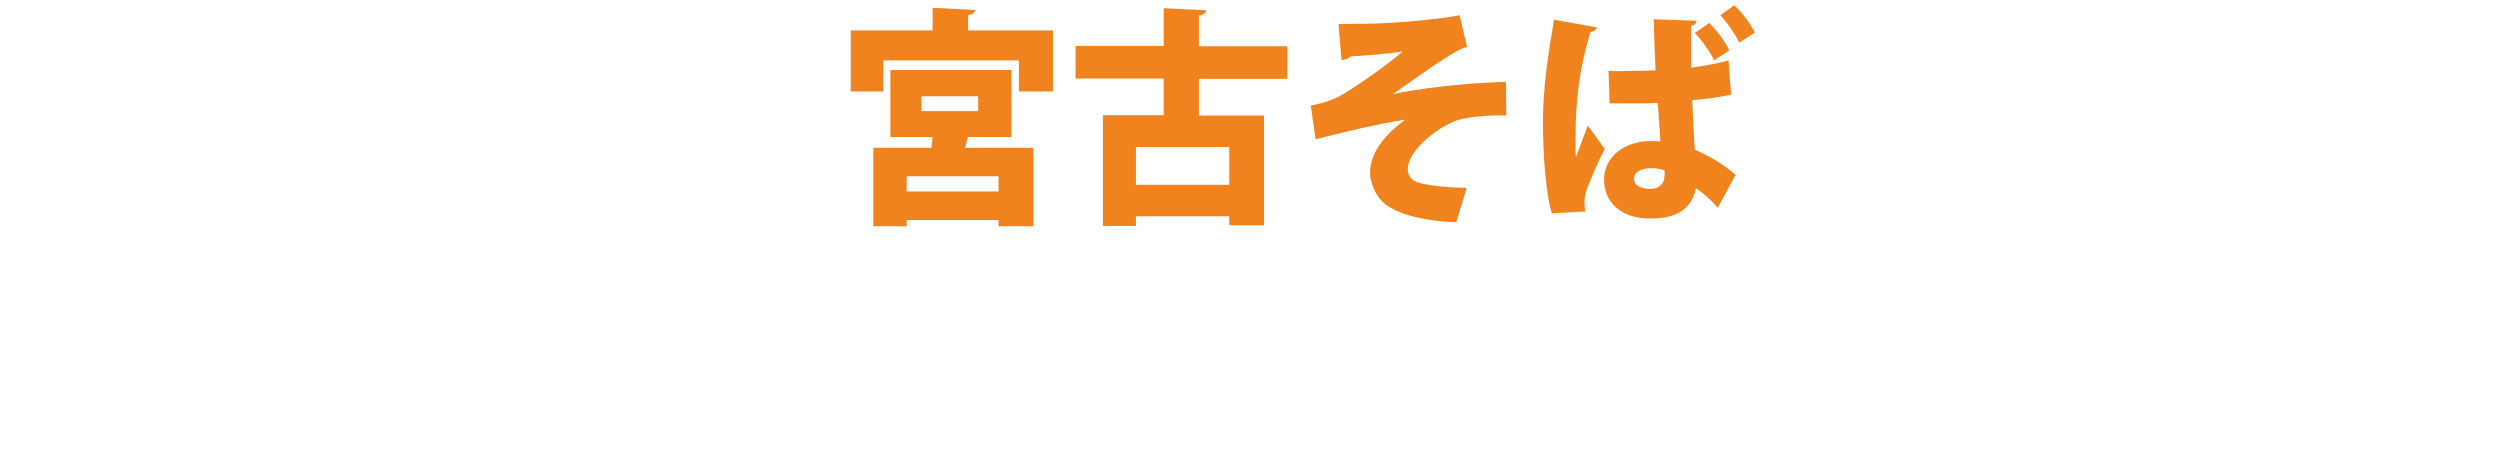 <?xml version="1.0" encoding="utf-8"?>
<!-- Generator: Adobe Illustrator 28.0.0, SVG Export Plug-In . SVG Version: 6.00 Build 0)  -->
<svg version="1.1" id="_レイヤー_1" xmlns="http://www.w3.org/2000/svg" xmlns:xlink="http://www.w3.org/1999/xlink" x="0px"
	 y="0px" viewBox="0 0 675 125" style="enable-background:new 0 0 675 125;" xml:space="preserve">
<style type="text/css">
	.st0{fill:#F0831E;}
</style>
<g>
	<path class="st0" d="M261.3,8.2h23v16.5h-9.2v-8.4h-36.6v8.4h-8.8V8.2h22.1V2.1l11.5,0.6c-0.1,0.7-0.6,1.1-1.9,1.4v4.1H261.3z
		 M273.1,37h-11.8l-0.7,2.9H279v21.2h-9.4v-1.7h-24.8v1.7h-9V39.9h15.7c0.1-0.9,0.2-1.9,0.3-2.9h-11.4V18.9h32.7V37z M269.6,51.7
		v-4.1h-24.8v4.1H269.6z M248.8,26v4h15.3v-4H248.8z"/>
	<path class="st0" d="M347.6,21.3h-23.9v9.9h17.6v29.6h-9.4v-2.4h-25.2V61h-8.9V31.1h16.4v-9.9h-23.8v-8.8h23.8V2.2l11.5,0.6
		c-0.1,0.7-0.6,1.1-2,1.4v8.3h23.9V21.3z M331.9,49.9V39.7h-25.2v10.2H331.9z"/>
	<path class="st0" d="M361.4,6.5c2,0,4.3-0.1,7.8-0.1c5.6,0,20.1-1.2,24.9-2.3l2,8.6c-0.7,0.1-1.6,0.5-2.2,0.8
		c-5,2.7-12.2,8-17.8,11.9c12-2.5,25.9-3.2,30.5-3.3l0.1,9.1c-3.8-0.2-10.2,0.3-13.1,1.2c-5.3,1.8-13.5,8.2-13.5,13.2
		c0,2.8,2.3,3.5,2.9,3.7c2.7,0.9,9.1,1.4,13,1.4l-2.8,9.3c-7.3-0.2-14.6-1.7-18.7-4.5c-3-2.1-4.5-6-4.6-8.8c0-6.9,6.3-12,9.5-14.4
		c-8.2,1.3-16.2,3.3-24.2,5.3l-1.3-9.1c3.5-0.7,5.8-1.4,8.4-2.9c3.2-1.7,13.5-9,16.4-11.7c-4.3,0.7-12.5,1.3-14,1.3
		c-0.4,0.6-1.8,1-2.5,1L361.4,6.5z"/>
	<path class="st0" d="M419,57.6c-1.6-5-2.4-15.9-2.4-24.6c0-9.5,1.4-18.4,3-27.7l11.5,2.1c-0.1,0.7-1,1.2-1.7,1.3
		c-4,13.4-4,22.6-4,31.2c0,1.1,0,1.9,0.1,2.5c0.7-1.7,2.4-6.4,3.2-8.5l4.6,6.3c-1.4,2.5-3.5,7.3-4.8,10.8c-0.4,1.2-0.7,2.3-0.7,3.7
		c0,0.7,0.1,1.5,0.2,2.4L419,57.6z M434.3,19.1c0.9,0.1,1.7,0.1,2.6,0.1c2.3,0,7.3-0.1,10.1-0.2c-0.2-4.6-0.4-9.2-0.5-13.8l11.6,0.4
		c-0.1,0.6-0.5,1.2-1.5,1.4v11.3c3.9-0.6,7.3-1.2,10.1-2l0.7,9.2c-2.7,0.7-6.4,1.2-10.5,1.5c0.2,5,0.4,9.3,0.7,13.4
		c4.1,1.8,7.9,4.1,11,6.8l-4.8,8.9c-1.7-2-3.7-3.8-5.9-5.3c-1.5,7.6-8.3,8.2-12.5,8.2c-7.8,0-12.3-4.5-12.3-10.4
		c0-6.6,5.9-10.5,12.5-10.5c0.9,0,1.7,0,2.7,0.1c-0.2-3-0.4-6.6-0.7-10.4c-1.7,0.1-3.7,0.1-4.8,0.1h-8.2L434.3,19.1z M449.4,46
		c-0.9-0.4-2.4-0.6-3.4-0.6c-2.7,0-4.8,0.9-4.8,2.9c0,1.9,2,2.7,4.5,2.7c2.4,0,3.8-1.7,3.7-3.5C449.5,47.1,449.5,46.6,449.4,46z
		 M462.8,16.3c-1.1-2.4-3.2-5.3-5.2-7.4l3.9-2.7c2.1,2.1,4.2,4.8,5.4,7.4L462.8,16.3z M469.6,11.5c-1.1-2.3-3.2-5.3-5.1-7.4l3.8-2.7
		c2.2,2.2,4.3,4.9,5.5,7.4L469.6,11.5z"/>
</g>
</svg>

